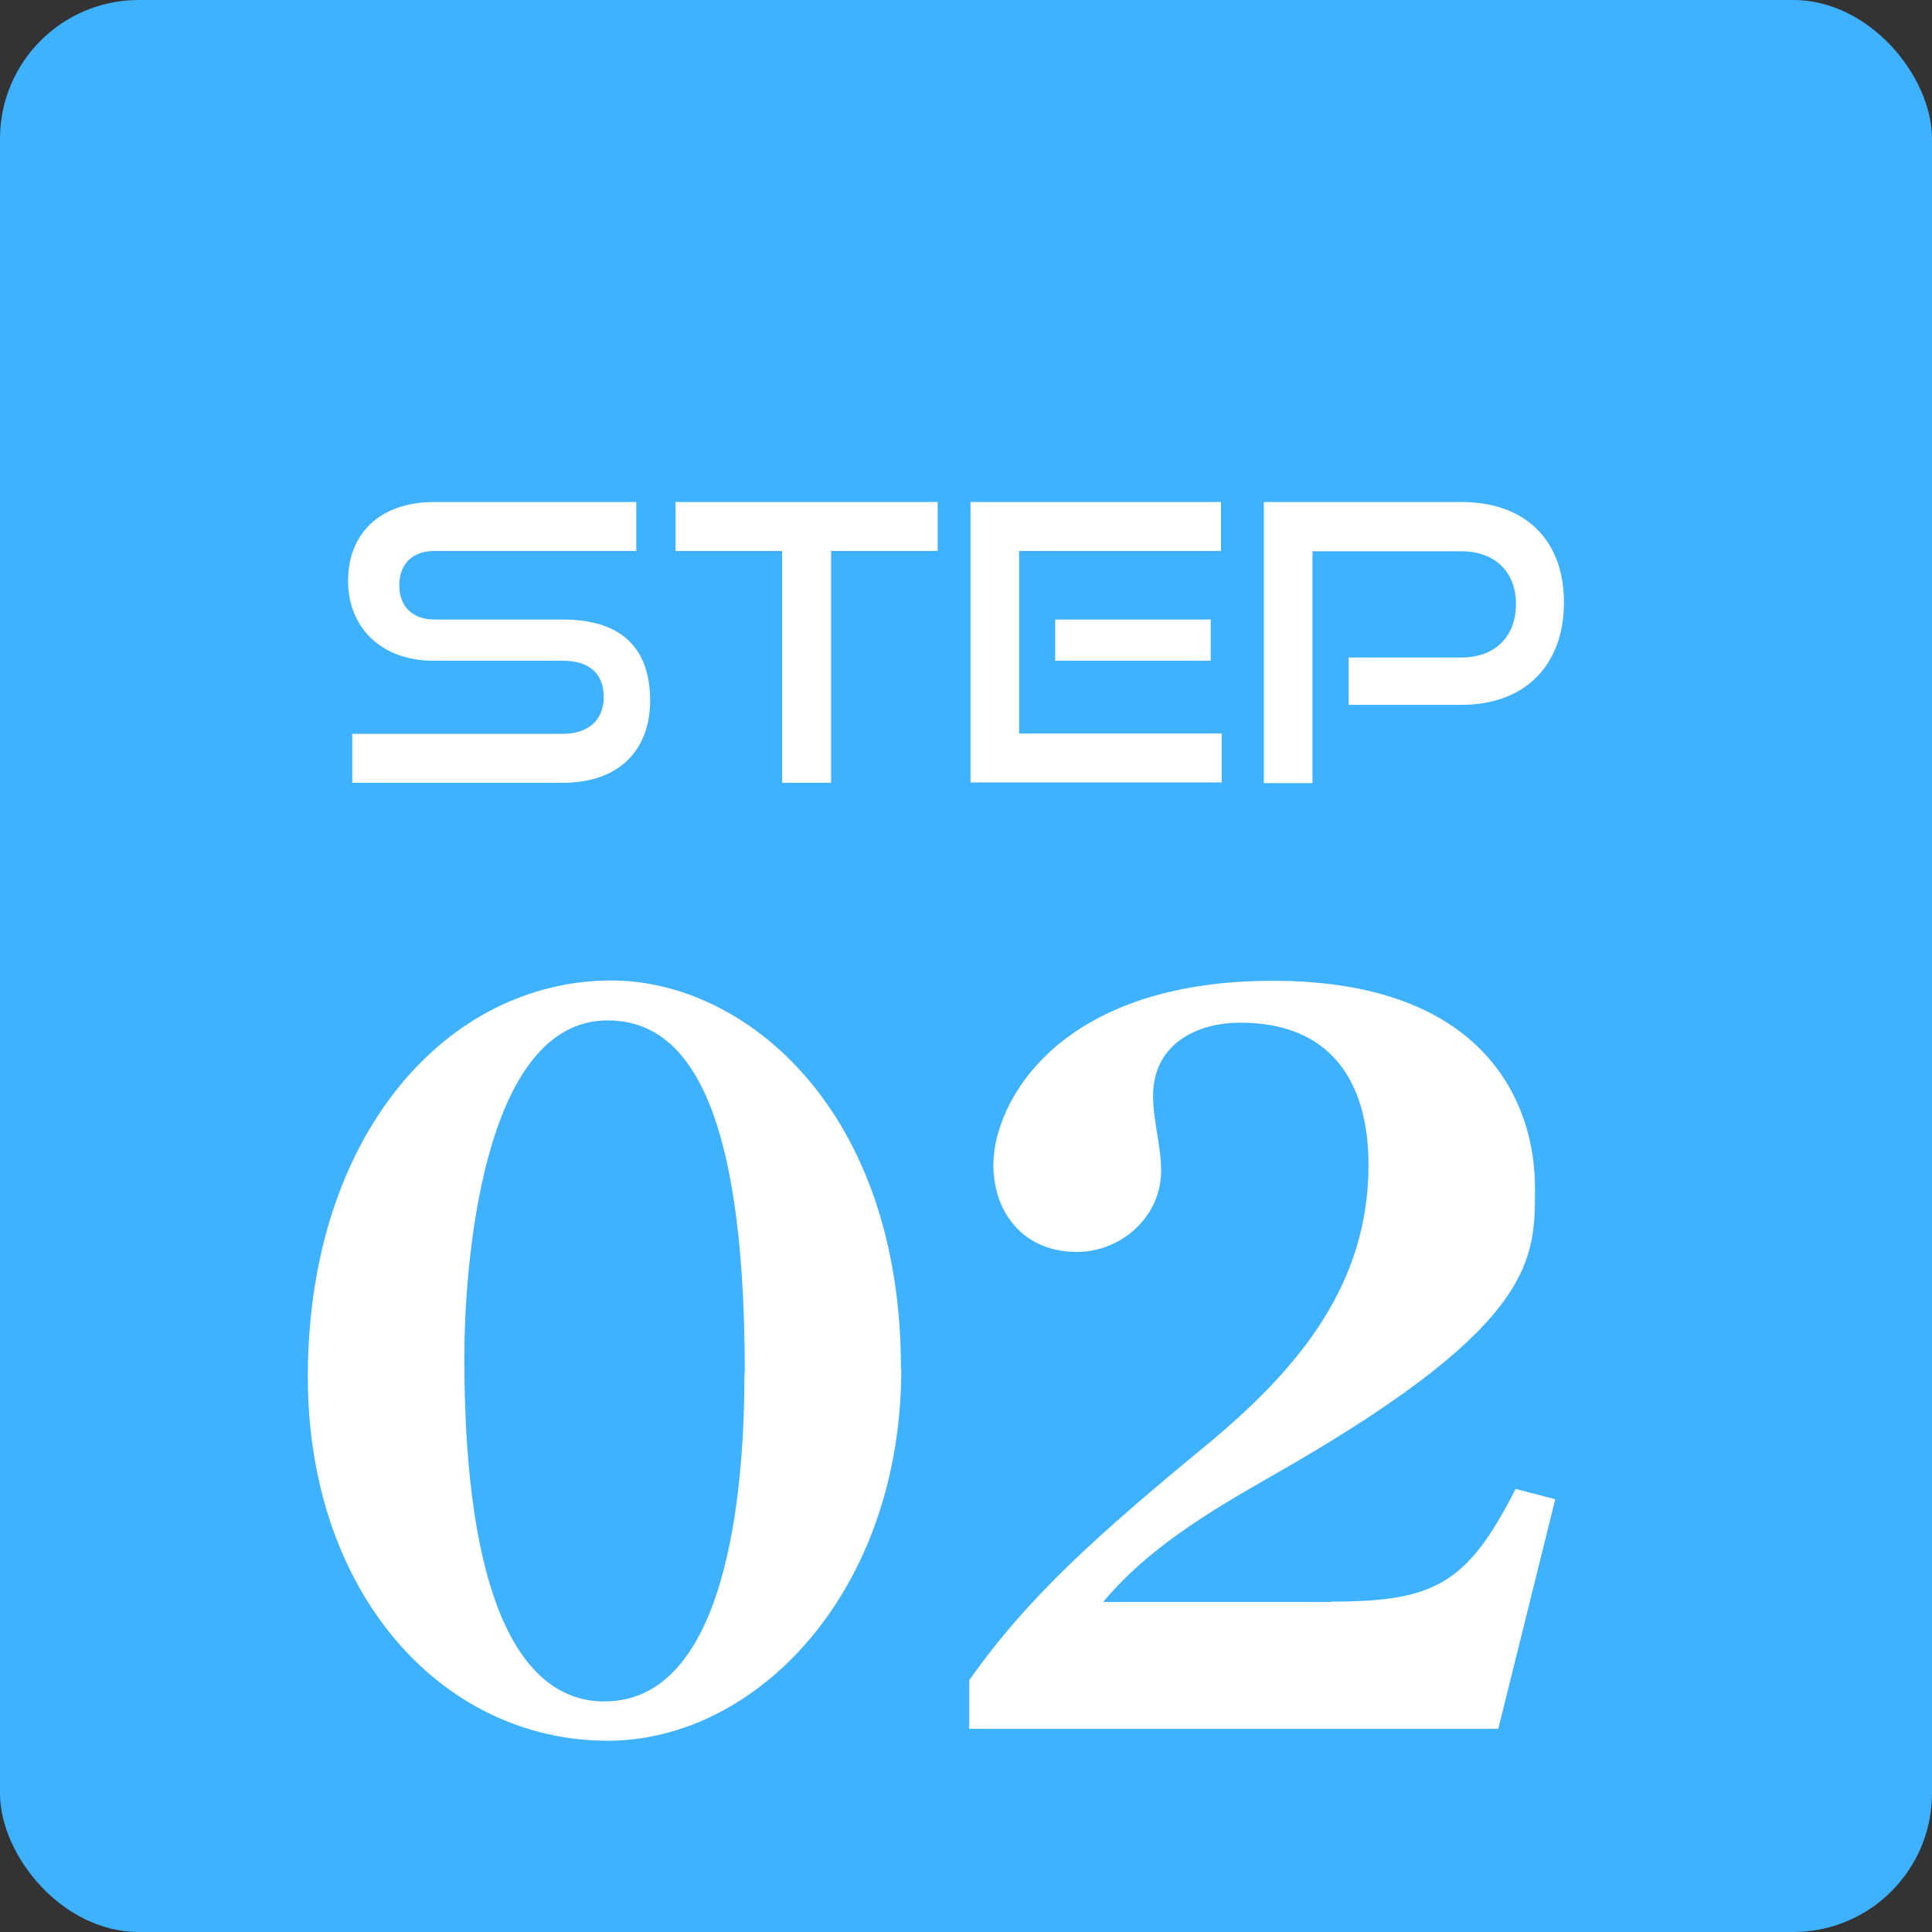 <?xml version="1.0" encoding="UTF-8"?><svg id="_レイヤー_5" xmlns="http://www.w3.org/2000/svg" viewBox="0 0 60 60"><rect x="0" y="0" width="60" height="60" fill="#333333" stroke="none"/><defs><style>.cls-1{fill:#fff;}.cls-2{fill:#3fb2ff;}</style></defs><rect class="cls-2" width="60" height="60" rx="4.31" ry="4.31"/><g><path class="cls-1" d="M27.99,42.51c0,6.91-4.48,11.55-9.12,11.55-5.14,0-9.31-4.58-9.31-11.3,0-7.51,4.32-12.31,9.43-12.31,4.13,0,8.99,3.98,8.99,12.05Zm-4.86,.13c0-8.77-1.99-10.95-4.26-10.95-3.91,0-4.45,7.67-4.45,10.48,0,7.48,1.74,10.67,4.35,10.67,4.04,0,4.35-7.35,4.35-10.19Z"/><path class="cls-1" d="M41.33,49.74c3.22,0,4.23-.54,5.74-3.5l1.23,.32-1.77,7.13H30.1v-1.51c1.83-2.59,3.94-4.48,7.51-7.42,2.71-2.27,4.89-4.86,4.89-8.58,0-2.62-1.2-4.42-3.98-4.42-1.39,0-2.71,.69-2.71,2.27,0,.79,.25,1.55,.25,2.33,0,1.42-1.23,2.52-2.62,2.52-1.61,0-2.59-1.17-2.59-2.71,0-1.89,1.96-5.71,8.68-5.71s8.14,3.94,8.14,6.41c0,2.18,.09,4.17-7.57,8.62-2.08,1.2-4.26,2.37-5.84,4.26h7.07Z"/></g><g><path class="cls-1" d="M10.94,24.31v-1.52h6.54c.82,0,1.27-.46,1.27-1.14,0-.74-.46-1.13-1.27-1.13h-4.01c-1.64,0-2.66-1.04-2.66-2.48s.95-2.45,2.69-2.45h6.26v1.52h-6.26c-.7,0-1.1,.41-1.1,1.07s.42,1.06,1.09,1.06h3.99c1.76,0,2.71,.83,2.71,2.52,0,1.46-.89,2.55-2.71,2.55h-6.54Z"/><path class="cls-1" d="M24.29,24.31v-7.2h-3.31v-1.52h8.14v1.52h-3.31v7.2h-1.52Z"/><path class="cls-1" d="M30.14,24.31V15.59h7.78v1.52h-6.27v5.67h6.29v1.52h-7.8Zm2.63-3.79v-1.28h4.83v1.28h-4.83Z"/><path class="cls-1" d="M41.88,21.89v-1.47h3.5c1.07,0,1.7-.67,1.7-1.66s-.64-1.64-1.7-1.64h-4.62v7.2h-1.51V15.59h6.13c2.02,0,3.19,1.21,3.19,3.12s-1.17,3.18-3.19,3.18h-3.5Z"/></g></svg>